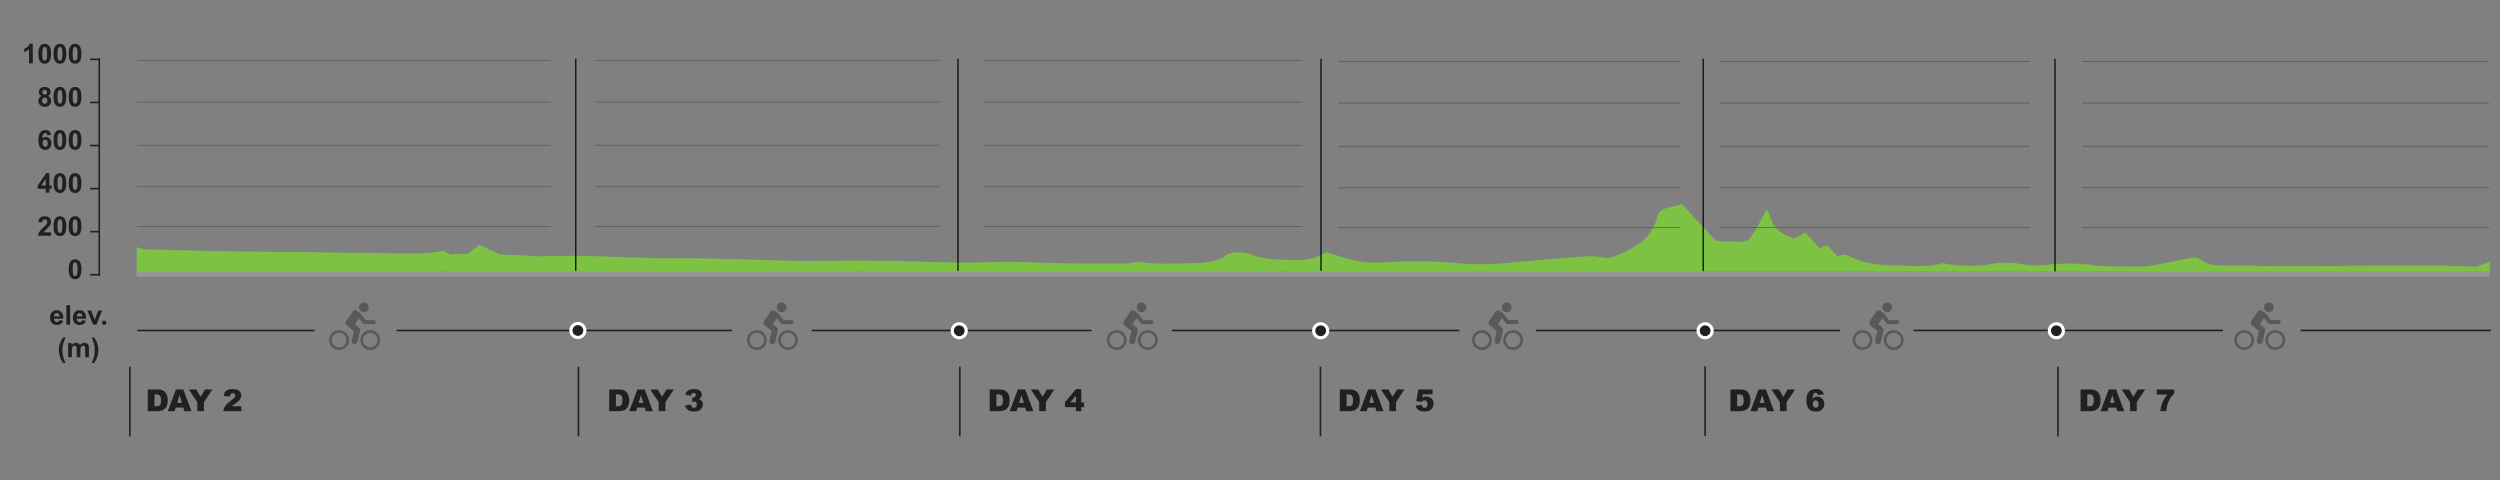 <?xml version="1.0" encoding="utf-8"?>
<!-- Generator: Adobe Illustrator 16.0.0, SVG Export Plug-In . SVG Version: 6.00 Build 0)  -->
<!DOCTYPE svg PUBLIC "-//W3C//DTD SVG 1.1//EN" "http://www.w3.org/Graphics/SVG/1.1/DTD/svg11.dtd">
<svg version="1.1" id="Layer_1" xmlns="http://www.w3.org/2000/svg" xmlns:xlink="http://www.w3.org/1999/xlink" x="0px" y="0px"
	 width="1565.921px" height="300.775px" viewBox="0 0 1565.921 300.775" enable-background="new 0 0 1565.921 300.775"
	 xml:space="preserve">
<rect x="0" y="0" width="1565.921" height="300.775" fill="#808080" stroke="none"/>
<path fill="none" stroke="#FFFFFF" stroke-width="0.75" stroke-miterlimit="10" d="M297.229,171.323"/>
<g>
	<path fill="#7DC242" d="M85.647,154.729c1.727,0.502,3.288,1.382,5.198,1.443c11.718,0.393,23.511,0.604,35.282,0.859
		c7.734,0.17,15.468,0.367,23.214,0.461c31.826,0.378,63.683,0.596,95.467,1.143c11.487,0.196,22.528,0.623,32.8-1.662
		c1.688,0.902,3.035,1.619,4.594,2.453c3.249-0.197,6.596-0.397,11.224-0.681c1.561-1.238,3.802-3.021,6.794-5.395
		c5.467,2.6,9.729,4.621,12.677,6.025c7.041,0.276,11.917,0.444,16.762,0.676c2.996,0.14,6.094,0.637,8.886,0.514
		c29.451-1.293,58.096,1.443,87.503,1.246c25.684-0.172,51.463,1.227,77.254,1.689c10.869,0.192,21.885-0.379,32.818-0.332
		c12.713,0.057,25.492,0.22,38.094,0.669c16.707,0.59,33.082,0.823,50.057,0.294c13.838-0.435,28.209,0.6,42.373,0.82
		c12.527,0.191,25.105,0.244,37.645,0.173c2.852-0.015,5.646-0.79,8.615-1.24c10.764,1.784,22.732,1.302,34.631,0.965
		c10.781-0.31,17.26-1.841,20.357-4.87c2.508-2.453,11.197-2.701,16.119-0.454c6.088,2.776,15.9,3.112,25.416,3.358
		c7.133,0.177,13.822-0.719,17.162-2.82c1.336-0.838,3.014-1.633,3.982-2.15c7.471,2.101,13.68,4.791,22.498,6.023
		c7.07,0.987,17.313,0.2,26.191-0.132c5.377,0,10.77-0.065,16.129,0.02c3.869,0.062,7.873,0.18,11.523,0.521
		c11.771,1.099,23.277,1.731,35.666,0.484c13.539-1.362,27.533-2.363,41.266-3.576c6.631-0.593,13.146-1.273,19.715-0.02
		c5.201,0.992,6.539-0.159,8.896-1.105c17.699-7.098,23.234-15.193,25.424-23.599c1.33-5.107,1.502-5.103,15.607-8.704
		c4.242,4.558,8.297,8.878,12.283,13.205c2.6,2.819,5.25,5.638,7.598,8.471c2.244,2.726,11.219,1.339,16.672,2.098
		c0.688,0.094,5.389-1.236,5.932-2.026c3.117-4.537,5.584-9.106,8.166-13.668c0.889-1.563,1.467-3.142,2.58-4.733
		c3.662,6.166,1.795,12.726,16.67,18.294c2.178-1.097,4.174-2.107,7.447-3.765c3.289,3.596,5.891,6.443,8.953,9.786
		c2.221-0.912,3.365-1.386,4.721-1.941c2.146,2.294,4.193,4.484,6.406,6.854c2.24-0.443,3.559-0.706,4.916-0.978
		c6.514,3.086,14.164,6.339,26.656,6.604c11.182,0.24,24.496,1.754,34.723-1.258c4.451,1.568,20.387,2.363,27.152,1.034
		c7.744-1.519,14.605-1.711,22.619-0.272c8.633,1.551,16.84-0.031,25.299-0.43c4.674-0.221,9.863,0.182,14.666,0.492
		c3.602,0.229,6.855,0.996,10.428,1.108c7.75,0.239,15.621,0.333,23.398,0.233c3.355-0.042,6.924-0.566,9.861-1.104
		c7.172-1.312,14.023-2.767,21.051-4.145c0.969-0.188,2.197-0.271,3.354-0.406c0.834,0.205,1.82,0.332,2.113,0.533
		c6.578,4.563,6.563,4.49,23.787,4.51c10.086,0.015,20.16,0.425,30.25,0.45c12.105,0.026,24.213-0.194,36.33-0.254
		c19.119-0.099,38.24-0.235,57.352-0.183c8.795,0.027,17.576,0.465,26.447,0.717c2.121-0.833,4.762-1.868,8.246-3.234
		c0,2.336,0,4.326,0,6.381c-491.215,0-982.564,0-1473.918,0C85.647,165.046,85.647,159.889,85.647,154.729z"/>
</g>
<line fill="none" stroke="#000000" stroke-width="0.75" stroke-miterlimit="10" x1="827.428" y1="36.754" x2="827.428" y2="171.323"/>
<line fill="none" stroke="#000000" stroke-width="0.75" stroke-miterlimit="10" x1="1066.817" y1="36.754" x2="1066.817" y2="171.323"/>
<line fill="none" stroke="#000000" stroke-width="0.75" stroke-miterlimit="10" x1="600.042" y1="36.754" x2="600.042" y2="171.323"/>
<line fill="none" stroke="#000000" stroke-width="0.75" stroke-miterlimit="10" x1="360.654" y1="36.754" x2="360.654" y2="171.323"/>
<line fill="none" stroke="#000000" stroke-width="0.75" stroke-miterlimit="10" x1="1287.204" y1="36.754" x2="1287.204" y2="171.323"/>
<g>
	<polygon fill="#7DC242" points="1335.327,169.681 1335.336,169.681 1333.997,171.342 	"/>
	<polygon fill="#7DC242" points="86.006,169.621 276.606,169.621 276.606,171.321 88.586,171.321 	"/>
	<polygon fill="#7DC242" points="280.016,169.621 535.756,169.621 535.756,171.331 280.016,171.321 	"/>
	<polygon fill="#7DC242" points="539.167,169.621 802.487,169.632 802.487,171.331 539.167,171.331 	"/>
	<polygon fill="#7DC242" points="1069.686,171.342 1068.336,171.342 805.897,171.331 805.897,169.632 1066.186,169.632 
		1068.336,170.681 	"/>
	<polygon fill="#7DC242" points="1335.327,169.681 1335.336,169.681 1333.997,171.342 	"/>
	<polygon fill="#7DC242" points="1559.227,169.621 1557.786,171.401 1335.737,171.342 1335.737,169.681 1455.077,169.651 	"/>
</g>
<g id="XMLID_14_">
	<g>
		<g>
			<g>
				<g>
					<path fill="#58595B" d="M227.908,189.436c1.682,0,3.046,1.363,3.046,3.048c0,1.681-1.365,3.047-3.046,3.047
						c-1.688,0-3.052-1.368-3.052-3.047C224.856,190.799,226.223,189.436,227.908,189.436z"/>
				</g>
				<g>
					<path fill="#58595B" d="M234.113,200.493c0.661,0,1.197,0.536,1.197,1.204v0.108c0,0.662-0.538,1.203-1.197,1.203h-5.688
						c-0.056,0-0.114-0.006-0.169-0.016c-0.035-0.005-0.063-0.012-0.1-0.021h-0.006c-0.026-0.002-0.058-0.016-0.081-0.021
						c-0.25-0.063-0.482-0.209-0.653-0.437l-2.525-3.236l-2.628,3.777l2.539,2.063c0.074,0.063,0.141,0.13,0.201,0.196l0.015,0.013
						c0.37,0.361,0.587,0.881,0.587,1.438c0,0.164-0.021,0.332-0.058,0.498l-1.59,6.735c-0.259,1.073-1.271,1.757-2.273,1.527
						c-0.848-0.198-1.403-0.992-1.403-1.889c0-0.16,0.018-0.33,0.059-0.496l1.355-5.752l-4.43-3.604
						c-0.781-0.638-0.959-1.731-0.436-2.522c0.049-0.141,0.112-0.262,0.196-0.385l4.049-5.824c0.53-0.766,1.58-0.953,2.342-0.424
						l1.786,1.242c0.063,0.043,0.122,0.094,0.181,0.141c0.164,0.08,0.312,0.203,0.435,0.353l3.2,4.113h5.097L234.113,200.493
						L234.113,200.493z"/>
				</g>
			</g>
			<g>
				<g>
					<path fill="#58595B" d="M231.92,219.241c-3.438,0-6.235-2.797-6.235-6.233s2.798-6.229,6.235-6.229
						c3.435,0,6.229,2.794,6.229,6.229C238.149,216.444,235.354,219.241,231.92,219.241z M231.92,208.446
						c-2.519,0-4.565,2.05-4.565,4.562c0,2.515,2.052,4.563,4.565,4.563s4.558-2.049,4.558-4.563
						C236.478,210.495,234.435,208.446,231.92,208.446z"/>
				</g>
				<g>
					<path fill="#58595B" d="M212.396,219.241c-3.438,0-6.231-2.797-6.231-6.233s2.794-6.229,6.231-6.229
						c3.436,0,6.232,2.794,6.232,6.229C218.628,216.444,215.829,219.241,212.396,219.241z M212.396,208.446
						c-2.516,0-4.563,2.05-4.563,4.562c0,2.515,2.05,4.563,4.563,4.563c2.518,0,4.563-2.049,4.563-4.563
						C216.958,210.495,214.911,208.446,212.396,208.446z"/>
				</g>
			</g>
		</g>
	</g>
</g>
<rect x="85.46" y="170.006" fill="#979797" width="1473.777" height="3.244"/>
<line fill="none" stroke="#231F20" stroke-miterlimit="10" x1="86.002" y1="207.008" x2="197.036" y2="207.008"/>
<line fill="none" stroke="#231F20" stroke-miterlimit="10" x1="248.369" y1="207.008" x2="458.37" y2="207.008"/>
<line fill="none" stroke="#58595B" stroke-width="0.5" stroke-miterlimit="10" x1="86.002" y1="37.909" x2="344.923" y2="37.909"/>
<line fill="none" stroke="#58595B" stroke-width="0.5" stroke-miterlimit="10" x1="86.002" y1="63.919" x2="344.923" y2="63.919"/>
<line fill="none" stroke="#58595B" stroke-width="0.5" stroke-miterlimit="10" x1="86.002" y1="90.969" x2="344.923" y2="90.969"/>
<line fill="none" stroke="#58595B" stroke-width="0.5" stroke-miterlimit="10" x1="86.002" y1="116.979" x2="344.923" y2="116.979"/>
<line fill="none" stroke="#58595B" stroke-width="0.5" stroke-miterlimit="10" x1="86.002" y1="141.949" x2="344.923" y2="141.949"/>
<line fill="none" stroke="#58595B" stroke-width="0.5" stroke-miterlimit="10" x1="372.638" y1="37.909" x2="588.209" y2="37.909"/>
<line fill="none" stroke="#58595B" stroke-width="0.5" stroke-miterlimit="10" x1="372.638" y1="63.919" x2="588.209" y2="63.919"/>
<line fill="none" stroke="#58595B" stroke-width="0.5" stroke-miterlimit="10" x1="372.638" y1="90.969" x2="588.209" y2="90.969"/>
<line fill="none" stroke="#58595B" stroke-width="0.5" stroke-miterlimit="10" x1="372.638" y1="116.979" x2="588.209" y2="116.979"/>
<line fill="none" stroke="#58595B" stroke-width="0.5" stroke-miterlimit="10" x1="372.638" y1="141.949" x2="588.209" y2="141.949"/>
<g id="XMLID_1_">
	<g>
		<g>
			<g>
				<g>
					<path fill="#58595B" d="M489.594,189.436c1.684,0,3.045,1.363,3.045,3.048c0,1.681-1.361,3.047-3.045,3.047
						s-3.051-1.368-3.051-3.047C486.543,190.799,487.911,189.436,489.594,189.436z"/>
				</g>
				<g>
					<path fill="#58595B" d="M495.799,200.493c0.662,0,1.199,0.536,1.199,1.204v0.108c0,0.662-0.539,1.203-1.199,1.203h-5.688
						c-0.057,0-0.113-0.006-0.17-0.016c-0.033-0.005-0.063-0.012-0.1-0.021h-0.006c-0.025-0.002-0.055-0.016-0.082-0.021
						c-0.25-0.063-0.48-0.209-0.652-0.437l-2.523-3.236l-2.627,3.777l2.537,2.063c0.076,0.063,0.143,0.13,0.203,0.196l0.012,0.013
						c0.371,0.361,0.59,0.881,0.59,1.438c0,0.164-0.021,0.332-0.059,0.498l-1.59,6.735c-0.262,1.073-1.271,1.757-2.273,1.527
						c-0.85-0.198-1.404-0.992-1.404-1.889c0-0.16,0.018-0.33,0.059-0.496l1.355-5.752l-4.43-3.604
						c-0.783-0.638-0.959-1.731-0.436-2.522c0.049-0.141,0.113-0.262,0.195-0.385l4.049-5.824c0.531-0.766,1.58-0.953,2.344-0.424
						l1.785,1.242c0.063,0.043,0.121,0.094,0.18,0.141c0.166,0.08,0.313,0.203,0.436,0.353l3.201,4.113h5.094V200.493
						L495.799,200.493z"/>
				</g>
			</g>
			<g>
				<g>
					<path fill="#58595B" d="M493.606,219.241c-3.438,0-6.234-2.797-6.234-6.233s2.797-6.229,6.234-6.229
						c3.436,0,6.229,2.794,6.229,6.229C499.834,216.444,497.04,219.241,493.606,219.241z M493.606,208.446
						c-2.52,0-4.564,2.05-4.564,4.562c0,2.515,2.049,4.563,4.564,4.563c2.514,0,4.559-2.049,4.559-4.563
						C498.163,210.495,496.12,208.446,493.606,208.446z"/>
				</g>
				<g>
					<path fill="#58595B" d="M474.081,219.241c-3.439,0-6.232-2.797-6.232-6.233s2.793-6.229,6.232-6.229
						c3.434,0,6.232,2.794,6.232,6.229C480.313,216.444,477.514,219.241,474.081,219.241z M474.081,208.446
						c-2.516,0-4.563,2.05-4.563,4.562c0,2.515,2.049,4.563,4.563,4.563c2.516,0,4.563-2.049,4.563-4.563
						C478.645,210.495,476.596,208.446,474.081,208.446z"/>
				</g>
			</g>
		</g>
	</g>
</g>
<line fill="none" stroke="#231F20" stroke-miterlimit="10" x1="508.37" y1="207.008" x2="683.702" y2="207.008"/>
<circle fill="#231F20" stroke="#FFFFFF" stroke-width="2" stroke-miterlimit="10" cx="361.981" cy="207.009" r="4.374"/>
<g id="XMLID_2_">
	<g>
		<g>
			<g>
				<g>
					<path fill="#58595B" d="M714.985,189.436c1.682,0,3.045,1.363,3.045,3.048c0,1.681-1.365,3.047-3.045,3.047
						c-1.688,0-3.051-1.368-3.051-3.047C711.936,190.799,713.299,189.436,714.985,189.436z"/>
				</g>
				<g>
					<path fill="#58595B" d="M721.188,200.493c0.662,0,1.201,0.536,1.201,1.204v0.108c0,0.662-0.539,1.203-1.201,1.203h-5.686
						c-0.059,0-0.115-0.006-0.172-0.016c-0.031-0.005-0.063-0.012-0.098-0.021h-0.006c-0.025-0.002-0.057-0.016-0.082-0.021
						c-0.25-0.063-0.48-0.209-0.652-0.437l-2.523-3.236l-2.629,3.777l2.541,2.063c0.072,0.063,0.139,0.13,0.201,0.196l0.012,0.013
						c0.371,0.361,0.588,0.881,0.588,1.438c0,0.164-0.02,0.332-0.059,0.498L711.036,214c-0.26,1.073-1.275,1.757-2.273,1.527
						c-0.848-0.198-1.404-0.992-1.404-1.889c0-0.16,0.018-0.33,0.059-0.496l1.354-5.752l-4.428-3.604
						c-0.783-0.638-0.959-1.731-0.436-2.522c0.051-0.141,0.113-0.262,0.197-0.385l4.047-5.824c0.531-0.766,1.582-0.953,2.344-0.424
						l1.785,1.242c0.063,0.043,0.121,0.094,0.18,0.141c0.164,0.08,0.313,0.203,0.434,0.353l3.201,4.113h5.1v0.008h-0.006V200.493z"
						/>
				</g>
			</g>
			<g>
				<g>
					<path fill="#58595B" d="M718.999,219.241c-3.439,0-6.238-2.797-6.238-6.233s2.799-6.229,6.238-6.229
						c3.434,0,6.229,2.794,6.229,6.229C725.227,216.444,722.432,219.241,718.999,219.241z M718.999,208.446
						c-2.521,0-4.566,2.05-4.566,4.562c0,2.515,2.047,4.563,4.566,4.563c2.512,0,4.555-2.049,4.555-4.563
						C723.553,210.495,721.51,208.446,718.999,208.446z"/>
				</g>
				<g>
					<path fill="#58595B" d="M699.473,219.241c-3.438,0-6.23-2.797-6.23-6.233s2.793-6.229,6.23-6.229
						c3.436,0,6.23,2.794,6.23,6.229C705.704,216.444,702.907,219.241,699.473,219.241z M699.473,208.446
						c-2.516,0-4.563,2.05-4.563,4.562c0,2.515,2.049,4.563,4.563,4.563c2.516,0,4.563-2.049,4.563-4.563
						C704.034,210.495,701.985,208.446,699.473,208.446z"/>
				</g>
			</g>
		</g>
	</g>
</g>
<line fill="none" stroke="#231F20" stroke-miterlimit="10" x1="734.036" y1="207.008" x2="914.036" y2="207.008"/>
<line fill="none" stroke="#58595B" stroke-width="0.5" stroke-miterlimit="10" x1="616.002" y1="37.909" x2="815.854" y2="37.909"/>
<line fill="none" stroke="#58595B" stroke-width="0.5" stroke-miterlimit="10" x1="616.002" y1="63.919" x2="815.854" y2="63.919"/>
<line fill="none" stroke="#58595B" stroke-width="0.5" stroke-miterlimit="10" x1="616.002" y1="90.969" x2="815.854" y2="90.969"/>
<line fill="none" stroke="#58595B" stroke-width="0.5" stroke-miterlimit="10" x1="616.002" y1="116.979" x2="815.854" y2="116.979"/>
<line fill="none" stroke="#58595B" stroke-width="0.5" stroke-miterlimit="10" x1="616.002" y1="141.949" x2="815.854" y2="141.949"/>
<line fill="none" stroke="#58595B" stroke-width="0.5" stroke-miterlimit="10" x1="838.114" y1="38.575" x2="1052.604" y2="38.575"/>
<line fill="none" stroke="#58595B" stroke-width="0.5" stroke-miterlimit="10" x1="838.114" y1="64.586" x2="1052.604" y2="64.586"/>
<line fill="none" stroke="#58595B" stroke-width="0.5" stroke-miterlimit="10" x1="838.114" y1="91.636" x2="1052.604" y2="91.636"/>
<line fill="none" stroke="#58595B" stroke-width="0.5" stroke-miterlimit="10" x1="838.114" y1="117.646" x2="1052.604" y2="117.646"/>
<line fill="none" stroke="#58595B" stroke-width="0.5" stroke-miterlimit="10" x1="838.114" y1="142.616" x2="1052.604" y2="142.616"/>
<g id="XMLID_4_">
	<g>
		<g>
			<g>
				<g>
					<path fill="#58595B" d="M943.754,189.436c1.68,0,3.045,1.363,3.045,3.048c0,1.681-1.365,3.047-3.045,3.047
						c-1.686,0-3.051-1.368-3.051-3.047C940.704,190.799,942.069,189.436,943.754,189.436z"/>
				</g>
				<g>
					<path fill="#58595B" d="M949.959,200.493c0.66,0,1.197,0.536,1.197,1.204v0.108c0,0.662-0.537,1.203-1.197,1.203h-5.689
						c-0.055,0-0.111-0.006-0.168-0.016c-0.033-0.005-0.064-0.012-0.1-0.021h-0.004c-0.029-0.002-0.057-0.016-0.084-0.021
						c-0.25-0.063-0.48-0.209-0.652-0.437l-2.523-3.236l-2.629,3.777l2.541,2.063c0.072,0.063,0.141,0.13,0.199,0.196l0.014,0.013
						c0.371,0.361,0.588,0.881,0.588,1.438c0,0.164-0.021,0.332-0.059,0.498l-1.59,6.735c-0.258,1.073-1.27,1.757-2.271,1.527
						c-0.848-0.198-1.404-0.992-1.404-1.889c0-0.16,0.018-0.33,0.059-0.496l1.355-5.752l-4.43-3.604
						c-0.783-0.638-0.957-1.731-0.436-2.522c0.049-0.141,0.113-0.262,0.195-0.385l4.051-5.824c0.529-0.766,1.578-0.953,2.342-0.424
						l1.783,1.242c0.064,0.043,0.125,0.094,0.182,0.141c0.164,0.08,0.314,0.203,0.436,0.353l3.201,4.113h5.096L949.959,200.493
						L949.959,200.493z"/>
				</g>
			</g>
			<g>
				<g>
					<path fill="#58595B" d="M947.766,219.241c-3.438,0-6.234-2.797-6.234-6.233s2.797-6.229,6.234-6.229s6.23,2.794,6.23,6.229
						C953.995,216.444,951.202,219.241,947.766,219.241z M947.766,208.446c-2.52,0-4.563,2.05-4.563,4.562
						c0,2.515,2.047,4.563,4.563,4.563c2.518,0,4.559-2.049,4.559-4.563C952.323,210.495,950.282,208.446,947.766,208.446z"/>
				</g>
				<g>
					<path fill="#58595B" d="M928.241,219.241c-3.439,0-6.232-2.797-6.232-6.233s2.795-6.229,6.232-6.229
						c3.436,0,6.23,2.794,6.23,6.229C934.473,216.444,931.676,219.241,928.241,219.241z M928.241,208.446
						c-2.516,0-4.564,2.05-4.564,4.562c0,2.515,2.051,4.563,4.564,4.563c2.516,0,4.561-2.049,4.561-4.563
						C932.803,210.495,930.756,208.446,928.241,208.446z"/>
				</g>
			</g>
		</g>
	</g>
</g>
<line fill="none" stroke="#231F20" stroke-miterlimit="10" x1="962.086" y1="207.008" x2="1152.452" y2="207.008"/>
<circle fill="#231F20" stroke="#FFFFFF" stroke-width="2" stroke-miterlimit="10" cx="1068.036" cy="207.177" r="4.374"/>
<g id="XMLID_3_">
	<g>
		<g>
			<g>
				<g>
					<path fill="#58595B" d="M1182.145,189.436c1.684,0,3.047,1.363,3.047,3.048c0,1.681-1.363,3.047-3.047,3.047
						c-1.686,0-3.051-1.368-3.051-3.047C1179.094,190.799,1180.461,189.436,1182.145,189.436z"/>
				</g>
				<g>
					<path fill="#58595B" d="M1188.35,200.493c0.662,0,1.199,0.536,1.199,1.204v0.108c0,0.662-0.539,1.203-1.199,1.203h-5.688
						c-0.057,0-0.115-0.006-0.17-0.016c-0.033-0.005-0.063-0.012-0.1-0.021h-0.006c-0.025-0.002-0.057-0.016-0.082-0.021
						c-0.25-0.063-0.479-0.209-0.652-0.437l-2.523-3.236l-2.627,3.777l2.539,2.063c0.072,0.063,0.141,0.13,0.201,0.196l0.012,0.013
						c0.371,0.361,0.588,0.881,0.588,1.438c0,0.164-0.02,0.332-0.057,0.498l-1.59,6.735c-0.26,1.073-1.273,1.757-2.273,1.527
						c-0.85-0.198-1.404-0.992-1.404-1.889c0-0.16,0.018-0.33,0.059-0.496l1.354-5.752l-4.428-3.604
						c-0.781-0.638-0.959-1.731-0.434-2.522c0.047-0.141,0.111-0.262,0.195-0.385l4.047-5.824c0.531-0.766,1.58-0.953,2.344-0.424
						l1.785,1.242c0.063,0.043,0.121,0.094,0.182,0.141c0.164,0.08,0.311,0.203,0.434,0.353l3.199,4.113h5.098L1188.35,200.493
						L1188.35,200.493z"/>
				</g>
			</g>
			<g>
				<g>
					<path fill="#58595B" d="M1186.157,219.241c-3.438,0-6.236-2.797-6.236-6.233s2.799-6.229,6.236-6.229
						c3.436,0,6.229,2.794,6.229,6.229C1192.387,216.444,1189.592,219.241,1186.157,219.241z M1186.157,208.446
						c-2.521,0-4.564,2.05-4.564,4.562c0,2.515,2.049,4.563,4.564,4.563c2.514,0,4.557-2.049,4.557-4.563
						C1190.713,210.495,1188.67,208.446,1186.157,208.446z"/>
				</g>
				<g>
					<path fill="#58595B" d="M1166.633,219.241c-3.439,0-6.234-2.797-6.234-6.233s2.797-6.229,6.234-6.229
						c3.432,0,6.229,2.794,6.229,6.229C1172.866,216.444,1170.065,219.241,1166.633,219.241z M1166.633,208.446
						c-2.518,0-4.563,2.05-4.563,4.562c0,2.515,2.049,4.563,4.563,4.563s4.563-2.049,4.563-4.563
						C1171.194,210.495,1169.147,208.446,1166.633,208.446z"/>
				</g>
			</g>
		</g>
	</g>
</g>
<line fill="none" stroke="#58595B" stroke-width="0.5" stroke-miterlimit="10" x1="1077.411" y1="38.546" x2="1271.592" y2="38.546"/>
<line fill="none" stroke="#58595B" stroke-width="0.5" stroke-miterlimit="10" x1="1077.411" y1="64.555" x2="1271.592" y2="64.555"/>
<line fill="none" stroke="#58595B" stroke-width="0.5" stroke-miterlimit="10" x1="1077.411" y1="91.606" x2="1271.592" y2="91.606"/>
<line fill="none" stroke="#58595B" stroke-width="0.5" stroke-miterlimit="10" x1="1077.411" y1="117.616" x2="1271.592" y2="117.616"/>
<line fill="none" stroke="#58595B" stroke-width="0.5" stroke-miterlimit="10" x1="1077.411" y1="142.585" x2="1271.592" y2="142.585"/>
<line fill="none" stroke="#58595B" stroke-width="0.5" stroke-miterlimit="10" x1="1304.036" y1="38.546" x2="1559.227" y2="38.546"/>
<line fill="none" stroke="#58595B" stroke-width="0.5" stroke-miterlimit="10" x1="1304.036" y1="64.555" x2="1559.227" y2="64.555"/>
<line fill="none" stroke="#58595B" stroke-width="0.5" stroke-miterlimit="10" x1="1304.036" y1="91.606" x2="1559.227" y2="91.606"/>
<line fill="none" stroke="#58595B" stroke-width="0.5" stroke-miterlimit="10" x1="1304.036" y1="117.616" x2="1559.227" y2="117.616"/>
<line fill="none" stroke="#58595B" stroke-width="0.5" stroke-miterlimit="10" x1="1304.036" y1="142.585" x2="1559.227" y2="142.585"/>
<g id="XMLID_5_">
	<g>
		<g>
			<g>
				<g>
					<path fill="#58595B" d="M1421.186,189.406c1.684,0,3.045,1.362,3.045,3.048c0,1.683-1.363,3.048-3.045,3.048
						c-1.686,0-3.051-1.367-3.051-3.048C1418.137,190.766,1419.5,189.406,1421.186,189.406z"/>
				</g>
				<g>
					<path fill="#58595B" d="M1427.391,200.465c0.662,0,1.199,0.535,1.199,1.202v0.11c0,0.662-0.539,1.201-1.199,1.201h-5.688
						c-0.057,0-0.113-0.007-0.17-0.015c-0.035-0.006-0.063-0.014-0.1-0.019h-0.006c-0.025-0.002-0.057-0.018-0.082-0.022
						c-0.25-0.063-0.48-0.209-0.652-0.434l-2.525-3.238l-2.627,3.775l2.539,2.063c0.076,0.063,0.143,0.133,0.203,0.196l0.012,0.015
						c0.371,0.357,0.588,0.881,0.588,1.438c0,0.163-0.021,0.332-0.057,0.496l-1.59,6.741c-0.262,1.07-1.271,1.757-2.275,1.524
						c-0.848-0.198-1.402-0.991-1.402-1.888c0-0.163,0.018-0.332,0.059-0.498l1.355-5.751l-4.43-3.604
						c-0.783-0.637-0.959-1.729-0.438-2.521c0.049-0.139,0.113-0.26,0.197-0.383l4.049-5.825c0.529-0.765,1.578-0.955,2.344-0.427
						l1.783,1.244c0.064,0.045,0.123,0.094,0.184,0.142c0.164,0.079,0.311,0.202,0.434,0.354l3.199,4.112h5.096V200.465
						L1427.391,200.465z"/>
				</g>
			</g>
			<g>
				<g>
					<path fill="#58595B" d="M1425.198,219.211c-3.439,0-6.234-2.794-6.234-6.234c0-3.434,2.797-6.229,6.234-6.229
						c3.436,0,6.229,2.794,6.229,6.229C1431.428,216.417,1428.633,219.211,1425.198,219.211z M1425.198,208.417
						c-2.52,0-4.564,2.05-4.564,4.56c0,2.518,2.049,4.563,4.564,4.563c2.514,0,4.559-2.046,4.559-4.563
						C1429.756,210.467,1427.711,208.417,1425.198,208.417z"/>
				</g>
				<g>
					<path fill="#58595B" d="M1405.674,219.211c-3.439,0-6.234-2.794-6.234-6.234c0-3.434,2.795-6.229,6.234-6.229
						c3.434,0,6.229,2.794,6.229,6.229C1411.903,216.417,1409.106,219.211,1405.674,219.211z M1405.674,208.417
						c-2.518,0-4.563,2.05-4.563,4.56c0,2.518,2.049,4.563,4.563,4.563c2.516,0,4.563-2.046,4.563-4.563
						C1410.237,210.467,1408.188,208.417,1405.674,208.417z"/>
				</g>
			</g>
		</g>
	</g>
</g>
<line fill="none" stroke="#231F20" stroke-miterlimit="10" x1="1198.536" y1="206.978" x2="1392.37" y2="206.978"/>
<line fill="none" stroke="#231F20" stroke-miterlimit="10" x1="1441.036" y1="206.978" x2="1560.237" y2="206.978"/>
<line fill="none" stroke="#231F20" stroke-miterlimit="10" x1="81.327" y1="229.694" x2="81.327" y2="273.319"/>
<line fill="none" stroke="#231F20" stroke-miterlimit="10" x1="362.327" y1="229.694" x2="362.327" y2="273.319"/>
<line fill="none" stroke="#231F20" stroke-miterlimit="10" x1="601.209" y1="229.694" x2="601.209" y2="273.319"/>
<line fill="none" stroke="#231F20" stroke-miterlimit="10" x1="827.079" y1="229.694" x2="827.079" y2="273.319"/>
<line fill="none" stroke="#231F20" stroke-miterlimit="10" x1="1068.036" y1="229.461" x2="1068.036" y2="273.087"/>
<circle fill="#231F20" stroke="#FFFFFF" stroke-width="2" stroke-miterlimit="10" cx="600.836" cy="207.177" r="4.374"/>
<circle fill="#231F20" stroke="#FFFFFF" stroke-width="2" stroke-miterlimit="10" cx="827.227" cy="207.177" r="4.374"/>
<line fill="none" stroke="#231F20" stroke-miterlimit="10" x1="62.458" y1="91.156" x2="56.444" y2="91.156"/>
<line fill="none" stroke="#231F20" stroke-miterlimit="10" x1="62.458" y1="64.174" x2="56.444" y2="64.174"/>
<line fill="none" stroke="#231F20" stroke-miterlimit="10" x1="62.458" y1="37.196" x2="56.444" y2="37.196"/>
<line fill="none" stroke="#231F20" stroke-miterlimit="10" x1="62.458" y1="172.098" x2="56.444" y2="172.098"/>
<line fill="none" stroke="#231F20" stroke-miterlimit="10" x1="62.458" y1="145.118" x2="56.444" y2="145.118"/>
<line fill="none" stroke="#231F20" stroke-miterlimit="10" x1="62.458" y1="118.137" x2="56.444" y2="118.137"/>
<line fill="none" stroke="#231F20" stroke-miterlimit="10" x1="62.164" y1="36.412" x2="62.164" y2="172.872"/>
<g>
	<path fill="#231F20" d="M20.533,39.686h-2.352v-8.799c-0.855,0.797-1.866,1.387-3.03,1.77v-2.118
		c0.612-0.199,1.277-0.579,1.998-1.135c0.717-0.557,1.209-1.206,1.479-1.948h1.905V39.686L20.533,39.686z"/>
	<path fill="#231F20" d="M28.009,27.456c1.188,0,2.113,0.42,2.782,1.263c0.797,0.998,1.194,2.65,1.194,4.961
		c0,2.304-0.4,3.961-1.203,4.968c-0.663,0.831-1.588,1.246-2.773,1.246c-1.19,0-2.151-0.456-2.881-1.367
		c-0.73-0.91-1.097-2.535-1.097-4.872c0-2.294,0.399-3.945,1.204-4.952C25.897,27.871,26.822,27.456,28.009,27.456z M28.009,29.391
		c-0.283,0-0.537,0.091-0.758,0.271c-0.227,0.182-0.396,0.503-0.52,0.969c-0.164,0.603-0.243,1.619-0.243,3.05
		c0,1.429,0.07,2.411,0.218,2.944c0.145,0.535,0.326,0.892,0.549,1.068c0.219,0.177,0.471,0.265,0.754,0.265s0.538-0.09,0.762-0.271
		c0.223-0.179,0.396-0.502,0.519-0.967c0.161-0.599,0.243-1.612,0.243-3.041c0-1.431-0.074-2.411-0.218-2.946
		c-0.146-0.534-0.327-0.891-0.55-1.072C28.546,29.482,28.292,29.391,28.009,29.391z"/>
	<path fill="#231F20" d="M37.524,27.456c1.187,0,2.111,0.42,2.781,1.263c0.796,0.998,1.193,2.65,1.193,4.961
		c0,2.304-0.401,3.961-1.204,4.968c-0.663,0.831-1.586,1.246-2.771,1.246c-1.192,0-2.153-0.456-2.884-1.367
		c-0.729-0.91-1.095-2.535-1.095-4.872c0-2.294,0.4-3.945,1.202-4.952C35.412,27.871,36.339,27.456,37.524,27.456z M37.524,29.391
		c-0.284,0-0.539,0.091-0.762,0.271c-0.224,0.182-0.396,0.503-0.519,0.969c-0.161,0.603-0.242,1.619-0.242,3.05
		c0,1.429,0.072,2.411,0.217,2.944c0.146,0.535,0.327,0.892,0.549,1.068c0.221,0.177,0.473,0.265,0.757,0.265
		c0.279,0,0.534-0.09,0.76-0.271c0.224-0.179,0.396-0.502,0.518-0.967c0.162-0.599,0.242-1.612,0.242-3.041
		c0-1.431-0.072-2.411-0.216-2.946c-0.146-0.534-0.327-0.891-0.549-1.072C38.06,29.482,37.806,29.391,37.524,29.391z"/>
	<path fill="#231F20" d="M47.039,27.456c1.188,0,2.112,0.42,2.782,1.263c0.797,0.998,1.192,2.65,1.192,4.961
		c0,2.304-0.398,3.961-1.2,4.968c-0.664,0.831-1.589,1.246-2.774,1.246c-1.191,0-2.152-0.456-2.882-1.367
		c-0.73-0.91-1.094-2.535-1.094-4.872c0-2.294,0.397-3.945,1.202-4.952C44.928,27.871,45.854,27.456,47.039,27.456z M47.039,29.391
		c-0.283,0-0.537,0.091-0.76,0.271c-0.224,0.182-0.396,0.503-0.521,0.969c-0.16,0.603-0.243,1.619-0.243,3.05
		c0,1.429,0.075,2.411,0.218,2.944c0.146,0.535,0.329,0.892,0.55,1.068c0.22,0.177,0.473,0.265,0.756,0.265
		c0.284,0,0.538-0.09,0.759-0.271c0.228-0.179,0.396-0.502,0.519-0.967c0.163-0.599,0.243-1.612,0.243-3.041
		c0-1.431-0.069-2.411-0.217-2.946c-0.145-0.534-0.328-0.891-0.549-1.072C47.575,29.482,47.323,29.391,47.039,29.391z"/>
	<path fill="#231F20" d="M26.053,60.111c-0.604-0.255-1.048-0.604-1.323-1.051c-0.272-0.446-0.411-0.936-0.411-1.466
		c0-0.909,0.316-1.659,0.954-2.252c0.641-0.594,1.546-0.89,2.721-0.89c1.165,0,2.066,0.296,2.712,0.89
		c0.644,0.593,0.965,1.343,0.965,2.252c0,0.564-0.148,1.066-0.443,1.508c-0.295,0.439-0.709,0.777-1.243,1.009
		c0.68,0.271,1.194,0.668,1.551,1.188c0.354,0.521,0.528,1.121,0.528,1.802c0,1.125-0.359,2.039-1.081,2.742
		c-0.721,0.704-1.682,1.056-2.878,1.056c-1.112,0-2.041-0.291-2.78-0.873c-0.877-0.687-1.313-1.629-1.313-2.825
		c0-0.659,0.164-1.265,0.494-1.815C24.829,60.836,25.347,60.41,26.053,60.111z M26.321,62.978c0,0.643,0.166,1.144,0.496,1.504
		c0.334,0.36,0.745,0.541,1.241,0.541c0.482,0,0.886-0.174,1.201-0.521c0.317-0.345,0.479-0.845,0.479-1.499
		c0-0.569-0.162-1.028-0.484-1.375c-0.324-0.346-0.731-0.519-1.229-0.519c-0.571,0-1.003,0.197-1.281,0.59
		C26.462,62.093,26.321,62.518,26.321,62.978z M26.539,57.76c0,0.465,0.131,0.828,0.396,1.088c0.268,0.26,0.616,0.39,1.058,0.39
		c0.444,0,0.804-0.131,1.069-0.395c0.269-0.264,0.4-0.627,0.4-1.093c0-0.438-0.133-0.787-0.396-1.051
		c-0.266-0.263-0.613-0.395-1.051-0.395c-0.447,0-0.809,0.134-1.074,0.398C26.672,56.971,26.539,57.322,26.539,57.76z"/>
	<path fill="#231F20" d="M37.524,54.453c1.187,0,2.111,0.421,2.781,1.264c0.796,0.997,1.193,2.65,1.193,4.96
		c0,2.304-0.401,3.961-1.204,4.969c-0.663,0.832-1.586,1.246-2.771,1.246c-1.192,0-2.153-0.456-2.884-1.367
		c-0.729-0.911-1.095-2.535-1.095-4.873c0-2.293,0.4-3.944,1.202-4.951C35.412,54.869,36.339,54.453,37.524,54.453z M37.524,56.389
		c-0.284,0-0.539,0.09-0.762,0.27c-0.224,0.182-0.396,0.503-0.519,0.968c-0.161,0.604-0.242,1.62-0.242,3.05
		c0,1.429,0.072,2.412,0.217,2.944c0.146,0.535,0.327,0.892,0.549,1.068c0.221,0.178,0.473,0.266,0.757,0.266
		c0.279,0,0.534-0.09,0.76-0.27c0.224-0.18,0.396-0.502,0.518-0.968c0.162-0.599,0.242-1.612,0.242-3.041
		c0-1.43-0.072-2.41-0.216-2.945c-0.146-0.535-0.327-0.892-0.549-1.073C38.06,56.479,37.806,56.389,37.524,56.389z"/>
	<path fill="#231F20" d="M47.039,54.453c1.188,0,2.112,0.421,2.782,1.264c0.797,0.997,1.192,2.65,1.192,4.96
		c0,2.304-0.398,3.961-1.2,4.969c-0.664,0.832-1.589,1.246-2.774,1.246c-1.191,0-2.152-0.456-2.882-1.367
		c-0.73-0.911-1.094-2.535-1.094-4.873c0-2.293,0.397-3.944,1.202-4.951C44.928,54.869,45.854,54.453,47.039,54.453z M47.039,56.389
		c-0.283,0-0.537,0.09-0.76,0.27c-0.224,0.182-0.396,0.503-0.521,0.968c-0.16,0.604-0.243,1.62-0.243,3.05
		c0,1.429,0.075,2.412,0.218,2.944c0.146,0.535,0.329,0.892,0.55,1.068c0.22,0.178,0.473,0.266,0.756,0.266
		c0.284,0,0.538-0.09,0.759-0.27c0.228-0.18,0.396-0.502,0.519-0.968c0.163-0.599,0.243-1.612,0.243-3.041
		c0-1.43-0.069-2.41-0.217-2.945c-0.145-0.535-0.328-0.892-0.549-1.073C47.575,56.479,47.323,56.389,47.039,56.389z"/>
	<path fill="#231F20" d="M31.993,84.483l-2.273,0.25c-0.055-0.466-0.199-0.809-0.433-1.03c-0.234-0.222-0.537-0.333-0.911-0.333
		c-0.495,0-0.913,0.222-1.257,0.665c-0.343,0.443-0.561,1.366-0.647,2.768c0.586-0.688,1.313-1.031,2.183-1.031
		c0.979,0,1.817,0.372,2.519,1.114c0.7,0.741,1.048,1.699,1.048,2.875c0,1.246-0.367,2.247-1.103,3
		c-0.735,0.752-1.68,1.13-2.831,1.13c-1.236,0-2.253-0.479-3.051-1.435s-1.194-2.521-1.194-4.698c0-2.231,0.416-3.842,1.246-4.827
		c0.829-0.986,1.905-1.479,3.23-1.479c0.932,0,1.7,0.259,2.312,0.777C31.438,82.746,31.826,83.497,31.993,84.483z M26.672,89.576
		c0,0.76,0.176,1.346,0.527,1.757c0.351,0.414,0.751,0.62,1.202,0.62c0.435,0,0.798-0.17,1.087-0.507
		c0.288-0.338,0.433-0.892,0.433-1.662c0-0.792-0.156-1.372-0.467-1.74c-0.313-0.368-0.701-0.553-1.169-0.553
		c-0.452,0-0.832,0.176-1.146,0.528C26.828,88.37,26.672,88.89,26.672,89.576z"/>
	<path fill="#231F20" d="M37.524,81.45c1.187,0,2.111,0.421,2.781,1.264c0.796,0.996,1.193,2.649,1.193,4.96
		c0,2.304-0.401,3.961-1.204,4.968c-0.663,0.831-1.586,1.248-2.771,1.248c-1.192,0-2.153-0.456-2.884-1.368
		c-0.729-0.91-1.095-2.535-1.095-4.873c0-2.293,0.4-3.943,1.202-4.952C35.412,81.866,36.339,81.45,37.524,81.45z M37.524,83.387
		c-0.284,0-0.539,0.09-0.762,0.27c-0.224,0.181-0.396,0.502-0.519,0.967c-0.161,0.604-0.242,1.621-0.242,3.051
		c0,1.429,0.072,2.41,0.217,2.945c0.146,0.534,0.327,0.891,0.549,1.068c0.221,0.176,0.473,0.266,0.757,0.266
		c0.279,0,0.534-0.091,0.76-0.27c0.224-0.182,0.396-0.503,0.518-0.969c0.162-0.6,0.242-1.612,0.242-3.041
		c0-1.43-0.072-2.411-0.216-2.946c-0.146-0.535-0.327-0.893-0.549-1.071C38.06,83.476,37.806,83.387,37.524,83.387z"/>
	<path fill="#231F20" d="M47.039,81.45c1.188,0,2.112,0.421,2.782,1.264c0.797,0.996,1.192,2.649,1.192,4.96
		c0,2.304-0.398,3.961-1.2,4.968c-0.664,0.831-1.589,1.248-2.774,1.248c-1.191,0-2.152-0.456-2.882-1.368
		c-0.73-0.91-1.094-2.535-1.094-4.873c0-2.293,0.397-3.943,1.202-4.952C44.928,81.866,45.854,81.45,47.039,81.45z M47.039,83.387
		c-0.283,0-0.537,0.09-0.76,0.27c-0.224,0.181-0.396,0.502-0.521,0.967c-0.16,0.604-0.243,1.621-0.243,3.051
		c0,1.429,0.075,2.41,0.218,2.945c0.146,0.534,0.329,0.891,0.55,1.068c0.22,0.176,0.473,0.266,0.756,0.266
		c0.284,0,0.538-0.091,0.759-0.27c0.228-0.182,0.396-0.503,0.519-0.969c0.163-0.6,0.243-1.612,0.243-3.041
		c0-1.43-0.069-2.411-0.217-2.946c-0.145-0.535-0.328-0.893-0.549-1.071C47.575,83.476,47.323,83.387,47.039,83.387z"/>
	<path fill="#231F20" d="M28.644,120.678v-2.452h-5.012v-2.043l5.313-7.736h1.97v7.728h1.521v2.052h-1.521v2.452H28.644z
		 M28.644,116.175v-4.163l-2.813,4.163H28.644z"/>
	<path fill="#231F20" d="M37.524,108.447c1.187,0,2.111,0.421,2.781,1.263c0.796,0.997,1.193,2.65,1.193,4.959
		c0,2.306-0.401,3.962-1.204,4.97c-0.663,0.831-1.586,1.248-2.771,1.248c-1.192,0-2.153-0.457-2.884-1.368
		c-0.729-0.911-1.095-2.535-1.095-4.874c0-2.292,0.4-3.942,1.202-4.951C35.412,108.863,36.339,108.447,37.524,108.447z
		 M37.524,110.383c-0.284,0-0.539,0.09-0.762,0.271c-0.224,0.18-0.396,0.502-0.519,0.967c-0.161,0.604-0.242,1.621-0.242,3.049
		c0,1.43,0.072,2.412,0.217,2.946c0.146,0.534,0.327,0.891,0.549,1.067c0.221,0.177,0.473,0.266,0.757,0.266
		c0.279,0,0.534-0.09,0.76-0.27c0.224-0.182,0.396-0.503,0.518-0.969c0.162-0.599,0.242-1.611,0.242-3.042
		c0-1.429-0.072-2.41-0.216-2.944c-0.146-0.535-0.327-0.893-0.549-1.072C38.06,110.472,37.806,110.383,37.524,110.383z"/>
	<path fill="#231F20" d="M47.039,108.447c1.188,0,2.112,0.421,2.782,1.263c0.797,0.997,1.192,2.65,1.192,4.959
		c0,2.306-0.398,3.962-1.2,4.97c-0.664,0.831-1.589,1.248-2.774,1.248c-1.191,0-2.152-0.457-2.882-1.368
		c-0.73-0.911-1.094-2.535-1.094-4.874c0-2.292,0.397-3.942,1.202-4.951C44.928,108.863,45.854,108.447,47.039,108.447z
		 M47.039,110.383c-0.283,0-0.537,0.09-0.76,0.271c-0.224,0.18-0.396,0.502-0.521,0.967c-0.16,0.604-0.243,1.621-0.243,3.049
		c0,1.43,0.075,2.412,0.218,2.946c0.146,0.534,0.329,0.891,0.55,1.067c0.22,0.177,0.473,0.266,0.756,0.266
		c0.284,0,0.538-0.09,0.759-0.27c0.228-0.182,0.396-0.503,0.519-0.969c0.163-0.599,0.243-1.611,0.243-3.042
		c0-1.429-0.069-2.41-0.217-2.944c-0.145-0.535-0.328-0.893-0.549-1.072C47.575,110.472,47.323,110.383,47.039,110.383z"/>
	<path fill="#231F20" d="M31.969,145.506v2.169H23.74c0.089-0.82,0.354-1.598,0.8-2.332c0.447-0.734,1.327-1.707,2.641-2.921
		c1.061-0.98,1.708-1.646,1.948-1.994c0.322-0.482,0.483-0.958,0.483-1.43c0-0.521-0.144-0.921-0.425-1.199
		c-0.278-0.279-0.668-0.42-1.163-0.42c-0.49,0-0.88,0.146-1.169,0.44c-0.29,0.294-0.456,0.781-0.502,1.462l-2.339-0.231
		c0.139-1.286,0.574-2.208,1.313-2.768c0.733-0.561,1.651-0.839,2.757-0.839c1.209,0,2.158,0.323,2.848,0.971
		c0.691,0.648,1.037,1.455,1.037,2.418c0,0.55-0.099,1.07-0.297,1.566c-0.197,0.496-0.511,1.016-0.938,1.558
		c-0.284,0.361-0.798,0.878-1.539,1.555c-0.739,0.675-1.209,1.124-1.406,1.346c-0.198,0.222-0.358,0.438-0.479,0.646h4.66
		L31.969,145.506L31.969,145.506z"/>
	<path fill="#231F20" d="M37.524,135.445c1.187,0,2.111,0.42,2.781,1.263c0.796,0.997,1.193,2.65,1.193,4.96
		c0,2.306-0.401,3.962-1.204,4.97c-0.663,0.831-1.586,1.247-2.771,1.247c-1.192,0-2.153-0.455-2.884-1.368
		c-0.729-0.91-1.095-2.535-1.095-4.873c0-2.293,0.4-3.942,1.202-4.951C35.412,135.86,36.339,135.445,37.524,135.445z
		 M37.524,137.381c-0.284,0-0.539,0.09-0.762,0.271c-0.224,0.18-0.396,0.502-0.519,0.967c-0.161,0.604-0.242,1.621-0.242,3.049
		c0,1.43,0.072,2.411,0.217,2.946c0.146,0.534,0.327,0.89,0.549,1.067c0.221,0.177,0.473,0.265,0.757,0.265
		c0.279,0,0.534-0.089,0.76-0.269c0.224-0.182,0.396-0.503,0.518-0.97c0.162-0.599,0.242-1.611,0.242-3.041
		c0-1.429-0.072-2.41-0.216-2.944c-0.146-0.535-0.327-0.893-0.549-1.072C38.06,137.47,37.806,137.381,37.524,137.381z"/>
	<path fill="#231F20" d="M47.039,135.445c1.188,0,2.112,0.42,2.782,1.263c0.797,0.997,1.192,2.65,1.192,4.96
		c0,2.306-0.398,3.962-1.2,4.97c-0.664,0.831-1.589,1.247-2.774,1.247c-1.191,0-2.152-0.455-2.882-1.368
		c-0.73-0.91-1.094-2.535-1.094-4.873c0-2.293,0.397-3.942,1.202-4.951C44.928,135.86,45.854,135.445,47.039,135.445z
		 M47.039,137.381c-0.283,0-0.537,0.09-0.76,0.271c-0.224,0.18-0.396,0.502-0.521,0.967c-0.16,0.604-0.243,1.621-0.243,3.049
		c0,1.43,0.075,2.411,0.218,2.946c0.146,0.534,0.329,0.89,0.55,1.067c0.22,0.177,0.473,0.265,0.756,0.265
		c0.284,0,0.538-0.089,0.759-0.269c0.228-0.182,0.396-0.503,0.519-0.97c0.163-0.599,0.243-1.611,0.243-3.041
		c0-1.429-0.069-2.41-0.217-2.944c-0.145-0.535-0.328-0.893-0.549-1.072C47.575,137.47,47.323,137.381,47.039,137.381z"/>
	<path fill="#231F20" d="M47.039,162.442c1.188,0,2.112,0.42,2.782,1.264c0.797,0.996,1.192,2.648,1.192,4.959
		c0,2.306-0.398,3.961-1.2,4.97c-0.664,0.83-1.589,1.246-2.774,1.246c-1.191,0-2.152-0.455-2.882-1.367
		c-0.73-0.91-1.094-2.534-1.094-4.873c0-2.293,0.397-3.941,1.202-4.95C44.928,162.857,45.854,162.442,47.039,162.442z
		 M47.039,164.38c-0.283,0-0.537,0.087-0.76,0.271c-0.224,0.179-0.396,0.503-0.521,0.967c-0.16,0.605-0.243,1.621-0.243,3.05
		c0,1.43,0.075,2.41,0.218,2.946c0.146,0.534,0.329,0.889,0.55,1.066c0.22,0.177,0.473,0.267,0.756,0.267
		c0.284,0,0.538-0.091,0.759-0.271c0.228-0.184,0.396-0.504,0.519-0.97c0.163-0.598,0.243-1.61,0.243-3.041
		c0-1.429-0.069-2.412-0.217-2.942c-0.145-0.537-0.328-0.896-0.549-1.072C47.575,164.467,47.323,164.38,47.039,164.38z"/>
</g>
<g>
	<path fill="#231F20" d="M37.199,200.527l2.34,0.392c-0.3,0.854-0.775,1.502-1.426,1.947c-0.647,0.446-1.46,0.67-2.437,0.67
		c-1.542,0-2.685-0.501-3.426-1.504c-0.583-0.804-0.877-1.815-0.877-3.04c0-1.464,0.385-2.607,1.155-3.437
		c0.767-0.828,1.737-1.242,2.915-1.242c1.317,0,2.357,0.433,3.122,1.301c0.764,0.865,1.129,2.193,1.096,3.982h-5.881
		c0.017,0.691,0.206,1.229,0.565,1.617c0.362,0.385,0.813,0.576,1.354,0.576c0.368,0,0.676-0.1,0.928-0.3
		C36.882,201.292,37.072,200.971,37.199,200.527z M37.333,198.169c-0.016-0.677-0.192-1.188-0.525-1.542
		c-0.334-0.353-0.739-0.525-1.221-0.525c-0.511,0-0.938,0.185-1.271,0.557c-0.332,0.371-0.498,0.875-0.492,1.514L37.333,198.169
		L37.333,198.169z"/>
	<path fill="#231F20" d="M41.577,203.338v-12.183h2.347v12.183H41.577z"/>
	<path fill="#231F20" d="M51.469,200.527l2.338,0.392c-0.301,0.854-0.774,1.502-1.424,1.947c-0.646,0.446-1.46,0.67-2.436,0.67
		c-1.542,0-2.686-0.501-3.425-1.504c-0.587-0.804-0.878-1.815-0.878-3.04c0-1.464,0.385-2.607,1.152-3.437
		c0.771-0.828,1.739-1.242,2.916-1.242c1.319,0,2.36,0.433,3.123,1.301c0.764,0.865,1.128,2.193,1.096,3.982H48.05
		c0.018,0.691,0.205,1.229,0.567,1.617c0.36,0.385,0.813,0.576,1.354,0.576c0.366,0,0.676-0.1,0.926-0.3
		C51.151,201.292,51.339,200.971,51.469,200.527z M51.603,198.169c-0.018-0.677-0.19-1.188-0.525-1.542
		c-0.334-0.353-0.74-0.525-1.22-0.525c-0.513,0-0.937,0.185-1.271,0.557c-0.334,0.371-0.497,0.875-0.492,1.514L51.603,198.169
		L51.603,198.169z"/>
	<path fill="#231F20" d="M58.286,203.338l-3.576-8.824h2.465l1.67,4.504l0.485,1.504c0.128-0.383,0.209-0.633,0.241-0.756
		c0.078-0.25,0.16-0.5,0.25-0.748l1.688-4.504h2.415l-3.526,8.824H58.286z"/>
	<path fill="#231F20" d="M64.091,203.338v-2.337h2.348v2.337H64.091z"/>
	<path fill="#231F20" d="M41.042,227.339h-1.611c-0.853-1.28-1.5-2.608-1.946-3.989c-0.445-1.379-0.666-2.715-0.666-4.004
		c0-1.603,0.271-3.115,0.823-4.545c0.479-1.24,1.089-2.386,1.822-3.433h1.604c-0.763,1.68-1.287,3.105-1.574,4.282
		c-0.286,1.178-0.43,2.426-0.43,3.743c0,0.908,0.084,1.839,0.254,2.789c0.171,0.955,0.401,1.859,0.696,2.721
		C40.211,225.469,40.552,226.278,41.042,227.339z"/>
	<path fill="#231F20" d="M42.671,214.93h2.164v1.205c0.773-0.937,1.697-1.403,2.766-1.403c0.566,0,1.063,0.116,1.479,0.35
		c0.417,0.231,0.759,0.583,1.026,1.057c0.39-0.474,0.81-0.823,1.262-1.057c0.452-0.23,0.933-0.35,1.444-0.35
		c0.65,0,1.203,0.131,1.653,0.396c0.451,0.265,0.788,0.649,1.011,1.158c0.161,0.377,0.241,0.985,0.241,1.827v5.645h-2.346v-5.044
		c0-0.877-0.083-1.44-0.244-1.694c-0.216-0.334-0.552-0.5-1.002-0.5c-0.329,0-0.639,0.101-0.928,0.301
		c-0.29,0.199-0.499,0.49-0.625,0.876c-0.13,0.386-0.193,0.993-0.193,1.823v4.238h-2.345v-4.838c0-0.857-0.043-1.412-0.127-1.662
		c-0.082-0.246-0.212-0.434-0.389-0.556c-0.177-0.123-0.413-0.184-0.715-0.184c-0.362,0-0.688,0.097-0.979,0.291
		c-0.288,0.19-0.495,0.475-0.623,0.84c-0.123,0.365-0.188,0.972-0.188,1.818v4.286h-2.348v-8.823H42.671z"/>
	<path fill="#231F20" d="M57.408,227.339c0.462-0.987,0.788-1.741,0.979-2.271c0.188-0.525,0.363-1.134,0.526-1.818
		c0.16-0.687,0.279-1.34,0.356-1.958c0.077-0.616,0.117-1.251,0.117-1.897c0-1.316-0.143-2.564-0.426-3.742
		c-0.285-1.178-0.809-2.604-1.571-4.282h1.596c0.843,1.19,1.496,2.453,1.961,3.788s0.696,2.689,0.696,4.063
		c0,1.157-0.185,2.397-0.552,3.724c-0.417,1.485-1.105,2.95-2.063,4.396L57.408,227.339L57.408,227.339z"/>
</g>
<g>
	<path fill="#231F20" d="M92.556,243.942H98.8c1.23,0,2.226,0.167,2.982,0.501c0.758,0.334,1.384,0.813,1.879,1.438
		s0.854,1.352,1.076,2.181c0.222,0.829,0.334,1.707,0.334,2.635c0,1.453-0.166,2.581-0.496,3.382
		c-0.331,0.802-0.791,1.473-1.378,2.014c-0.588,0.542-1.22,0.9-1.894,1.081c-0.922,0.247-1.757,0.37-2.505,0.37h-6.244
		L92.556,243.942L92.556,243.942z M96.759,247.022v7.431h1.03c0.878,0,1.503-0.097,1.874-0.292c0.371-0.193,0.662-0.533,0.872-1.021
		c0.21-0.485,0.314-1.272,0.314-2.361c0-1.439-0.234-2.427-0.705-2.959c-0.47-0.532-1.25-0.798-2.338-0.798H96.759z"/>
	<path fill="#231F20" d="M114.824,255.299h-4.771l-0.663,2.244h-4.291l5.112-13.601h4.584l5.111,13.601h-4.401L114.824,255.299z
		 M113.953,252.357l-1.501-4.89l-1.485,4.89H113.953z"/>
	<path fill="#231F20" d="M118.254,243.942h4.668l2.74,4.588l2.746-4.588h4.643l-5.288,7.904v5.695h-4.212v-5.695L118.254,243.942z"
		/>
	<path fill="#231F20" d="M151.188,257.543h-11.337c0.131-1.118,0.524-2.172,1.184-3.158c0.658-0.986,1.894-2.15,3.706-3.493
		c1.106-0.822,1.814-1.447,2.125-1.873c0.309-0.428,0.464-0.832,0.464-1.216c0-0.414-0.153-0.77-0.459-1.063
		c-0.306-0.293-0.691-0.439-1.155-0.439c-0.481,0-0.876,0.15-1.183,0.455c-0.307,0.303-0.513,0.838-0.617,1.604l-3.785-0.306
		c0.148-1.064,0.42-1.896,0.816-2.491c0.396-0.597,0.954-1.055,1.674-1.373c0.721-0.318,1.718-0.478,2.992-0.478
		c1.33,0,2.363,0.15,3.104,0.453c0.739,0.304,1.32,0.77,1.744,1.396c0.423,0.628,0.635,1.331,0.635,2.11
		c0,0.828-0.243,1.619-0.728,2.375c-0.486,0.755-1.369,1.583-2.649,2.485c-0.761,0.525-1.27,0.895-1.525,1.104
		c-0.258,0.211-0.56,0.485-0.905,0.826h5.9V257.543L151.188,257.543z"/>
	<path fill="#231F20" d="M381.583,243.942h6.244c1.229,0,2.225,0.167,2.981,0.501c0.759,0.334,1.385,0.813,1.88,1.438
		c0.494,0.625,0.854,1.352,1.075,2.181c0.223,0.829,0.334,1.707,0.334,2.635c0,1.453-0.166,2.581-0.496,3.382
		c-0.331,0.802-0.791,1.473-1.378,2.014c-0.588,0.542-1.219,0.9-1.893,1.081c-0.922,0.247-1.757,0.37-2.505,0.37h-6.244
		L381.583,243.942L381.583,243.942z M385.785,247.022v7.431h1.03c0.878,0,1.503-0.097,1.874-0.292
		c0.37-0.193,0.661-0.533,0.872-1.021c0.21-0.485,0.314-1.272,0.314-2.361c0-1.439-0.235-2.427-0.705-2.959s-1.25-0.798-2.338-0.798
		H385.785z"/>
	<path fill="#231F20" d="M403.85,255.299h-4.77l-0.664,2.244h-4.291l5.113-13.601h4.584l5.109,13.601h-4.4L403.85,255.299z
		 M402.979,252.357l-1.502-4.89l-1.484,4.89H402.979z"/>
	<path fill="#231F20" d="M407.282,243.942h4.668l2.738,4.588l2.746-4.588h4.645l-5.289,7.904v5.695h-4.211v-5.695L407.282,243.942z"
		/>
	<path fill="#231F20" d="M432.821,247.876l-3.572-0.64c0.297-1.139,0.869-2.011,1.711-2.617c0.846-0.604,2.041-0.907,3.586-0.907
		c1.775,0,3.059,0.329,3.85,0.991c0.793,0.662,1.189,1.494,1.189,2.496c0,0.587-0.162,1.119-0.482,1.597
		c-0.322,0.476-0.807,0.894-1.457,1.252c0.525,0.13,0.928,0.28,1.205,0.455c0.451,0.276,0.805,0.645,1.055,1.099
		c0.25,0.455,0.375,0.997,0.375,1.628c0,0.792-0.207,1.552-0.621,2.278c-0.416,0.727-1.012,1.286-1.791,1.679
		c-0.781,0.393-1.805,0.59-3.072,0.59c-1.236,0-2.211-0.146-2.926-0.437s-1.303-0.717-1.764-1.275
		c-0.461-0.56-0.814-1.264-1.063-2.11l3.777-0.502c0.146,0.763,0.379,1.289,0.689,1.582c0.313,0.294,0.709,0.441,1.193,0.441
		c0.506,0,0.928-0.187,1.266-0.558c0.336-0.37,0.506-0.865,0.506-1.483c0-0.631-0.162-1.12-0.486-1.467s-0.766-0.521-1.322-0.521
		c-0.297,0-0.705,0.074-1.227,0.224l0.195-2.699c0.211,0.03,0.375,0.047,0.492,0.047c0.496,0,0.908-0.158,1.24-0.475
		c0.33-0.314,0.496-0.688,0.496-1.121c0-0.415-0.125-0.746-0.371-0.993c-0.248-0.247-0.588-0.371-1.021-0.371
		c-0.445,0-0.807,0.135-1.086,0.402C433.11,246.73,432.92,247.202,432.821,247.876z"/>
	<path fill="#231F20" d="M619.907,243.942h6.244c1.23,0,2.225,0.167,2.982,0.501c0.756,0.334,1.383,0.813,1.879,1.438
		c0.494,0.625,0.854,1.352,1.076,2.181c0.221,0.829,0.334,1.707,0.334,2.635c0,1.453-0.166,2.581-0.498,3.382
		c-0.33,0.802-0.789,1.473-1.377,2.014c-0.588,0.542-1.219,0.9-1.893,1.081c-0.922,0.247-1.756,0.37-2.504,0.37h-6.244V243.942
		L619.907,243.942z M624.11,247.022v7.431h1.029c0.877,0,1.502-0.097,1.873-0.292c0.371-0.193,0.662-0.533,0.873-1.021
		c0.209-0.485,0.314-1.272,0.314-2.361c0-1.439-0.234-2.427-0.705-2.959c-0.469-0.532-1.248-0.798-2.338-0.798H624.11z"/>
	<path fill="#231F20" d="M642.176,255.299h-4.771l-0.662,2.244h-4.291l5.111-13.601h4.584l5.109,13.601h-4.4L642.176,255.299z
		 M641.303,252.357l-1.5-4.89l-1.484,4.89H641.303z"/>
	<path fill="#231F20" d="M645.606,243.942h4.668l2.74,4.588l2.746-4.588h4.643l-5.287,7.904v5.695h-4.213v-5.695L645.606,243.942z"
		/>
	<path fill="#231F20" d="M673.977,255.001h-6.885v-3.107l6.885-8.182h3.293v8.357h1.707v2.932h-1.707v2.542h-3.293V255.001z
		 M673.977,252.069v-4.28l-3.639,4.28H673.977z"/>
	<path fill="#231F20" d="M839.223,243.942h6.242c1.232,0,2.227,0.167,2.984,0.501c0.756,0.334,1.383,0.813,1.877,1.438
		c0.496,0.625,0.854,1.352,1.076,2.181s0.334,1.707,0.334,2.635c0,1.453-0.164,2.581-0.496,3.382
		c-0.33,0.802-0.789,1.473-1.377,2.014c-0.588,0.542-1.219,0.9-1.893,1.081c-0.922,0.247-1.758,0.37-2.506,0.37h-6.244v-13.602
		H839.223z M843.424,247.022v7.431h1.031c0.877,0,1.502-0.097,1.873-0.292c0.371-0.193,0.662-0.533,0.873-1.021
		c0.209-0.485,0.314-1.272,0.314-2.361c0-1.439-0.234-2.427-0.705-2.959s-1.25-0.798-2.338-0.798H843.424z"/>
	<path fill="#231F20" d="M861.491,255.299h-4.771l-0.662,2.244h-4.291l5.111-13.601h4.584l5.111,13.601h-4.4L861.491,255.299z
		 M860.62,252.357l-1.502-4.89l-1.484,4.89H860.62z"/>
	<path fill="#231F20" d="M864.922,243.942h4.668l2.74,4.588l2.746-4.588h4.643l-5.289,7.904v5.695h-4.211v-5.695L864.922,243.942z"
		/>
	<path fill="#231F20" d="M888.329,243.942h8.971v3.015h-6.076l-0.324,2.041c0.422-0.196,0.836-0.346,1.248-0.444
		c0.41-0.1,0.816-0.148,1.221-0.148c1.359,0,2.465,0.412,3.313,1.234c0.848,0.821,1.271,1.857,1.271,3.106
		c0,0.879-0.219,1.724-0.654,2.533c-0.438,0.812-1.055,1.429-1.855,1.855c-0.801,0.426-1.826,0.641-3.074,0.641
		c-0.896,0-1.666-0.086-2.307-0.256s-1.186-0.423-1.633-0.761c-0.449-0.337-0.813-0.72-1.09-1.146
		c-0.279-0.427-0.512-0.959-0.697-1.596l3.822-0.418c0.094,0.612,0.311,1.078,0.65,1.396c0.34,0.319,0.744,0.479,1.215,0.479
		c0.525,0,0.961-0.2,1.305-0.6c0.342-0.398,0.514-0.993,0.514-1.785c0-0.812-0.172-1.404-0.52-1.781s-0.807-0.566-1.383-0.566
		c-0.363,0-0.717,0.09-1.057,0.271c-0.254,0.13-0.533,0.364-0.836,0.705l-3.219-0.465L888.329,243.942z"/>
	<path fill="#231F20" d="M1083.881,243.942h6.244c1.23,0,2.225,0.167,2.982,0.501s1.385,0.813,1.879,1.438s0.854,1.352,1.076,2.181
		s0.334,1.707,0.334,2.635c0,1.453-0.166,2.581-0.496,3.382c-0.332,0.802-0.791,1.473-1.379,2.014
		c-0.588,0.542-1.219,0.9-1.893,1.081c-0.922,0.247-1.756,0.37-2.504,0.37h-6.244V243.942L1083.881,243.942z M1088.084,247.022
		v7.431h1.029c0.879,0,1.504-0.097,1.875-0.292c0.371-0.193,0.662-0.533,0.871-1.021c0.211-0.485,0.314-1.272,0.314-2.361
		c0-1.439-0.234-2.427-0.705-2.959c-0.469-0.532-1.248-0.798-2.338-0.798H1088.084z"/>
	<path fill="#231F20" d="M1106.149,255.299h-4.77l-0.662,2.244h-4.293l5.113-13.601h4.584l5.109,13.601h-4.4L1106.149,255.299z
		 M1105.278,252.357l-1.5-4.89l-1.486,4.89H1105.278z"/>
	<path fill="#231F20" d="M1109.581,243.942h4.668l2.74,4.588l2.746-4.588h4.643l-5.287,7.904v5.695h-4.213v-5.695L1109.581,243.942z
		"/>
	<path fill="#231F20" d="M1142.395,247.005l-3.758,0.464c-0.098-0.525-0.264-0.896-0.496-1.113c-0.23-0.217-0.518-0.325-0.857-0.325
		c-0.611,0-1.088,0.311-1.43,0.928c-0.246,0.445-0.43,1.398-0.547,2.857c0.451-0.457,0.916-0.796,1.393-1.016
		s1.025-0.329,1.65-0.329c1.213,0,2.236,0.433,3.076,1.299c0.838,0.866,1.256,1.964,1.256,3.294c0,0.896-0.211,1.716-0.635,2.458
		s-1.012,1.304-1.764,1.684c-0.75,0.382-1.693,0.571-2.824,0.571c-1.361,0-2.453-0.231-3.275-0.696
		c-0.82-0.464-1.479-1.204-1.971-2.222s-0.738-2.364-0.738-4.041c0-2.455,0.518-4.253,1.549-5.395
		c1.033-1.142,2.465-1.711,4.297-1.711c1.082,0,1.938,0.125,2.564,0.375c0.627,0.251,1.148,0.616,1.563,1.1
		C1141.864,245.668,1142.178,246.274,1142.395,247.005z M1135.436,253.062c0,0.735,0.188,1.313,0.559,1.729
		c0.371,0.418,0.826,0.626,1.363,0.626c0.494,0,0.908-0.188,1.242-0.564s0.502-0.94,0.502-1.688c0-0.767-0.174-1.352-0.52-1.754
		c-0.348-0.4-0.777-0.603-1.291-0.603c-0.525,0-0.965,0.194-1.32,0.585C1135.614,251.781,1135.436,252.339,1135.436,253.062z"/>
	<path fill="#231F20" d="M1303.198,243.942h6.242c1.23,0,2.227,0.167,2.982,0.501c0.758,0.334,1.385,0.813,1.879,1.438
		s0.854,1.352,1.076,2.181s0.334,1.707,0.334,2.635c0,1.453-0.166,2.581-0.496,3.382c-0.332,0.802-0.791,1.473-1.377,2.014
		c-0.588,0.542-1.219,0.9-1.893,1.081c-0.922,0.247-1.758,0.37-2.506,0.37h-6.244v-13.602H1303.198z M1307.399,247.022v7.431h1.029
		c0.879,0,1.504-0.097,1.875-0.292c0.371-0.193,0.662-0.533,0.871-1.021c0.211-0.485,0.316-1.272,0.316-2.361
		c0-1.439-0.236-2.427-0.705-2.959c-0.471-0.532-1.25-0.798-2.338-0.798H1307.399z"/>
	<path fill="#231F20" d="M1325.465,255.299h-4.77l-0.662,2.244h-4.291l5.109-13.601h4.584l5.111,13.601h-4.4L1325.465,255.299z
		 M1324.594,252.357l-1.502-4.89l-1.484,4.89H1324.594z"/>
	<path fill="#231F20" d="M1328.897,243.942h4.668l2.74,4.588l2.746-4.588h4.645l-5.289,7.904v5.695h-4.211v-5.695L1328.897,243.942z
		"/>
	<path fill="#231F20" d="M1350.836,243.942h11.031v2.552c-0.959,0.865-1.76,1.804-2.402,2.812c-0.779,1.225-1.395,2.588-1.846,4.092
		c-0.359,1.168-0.602,2.551-0.725,4.146h-3.768c0.297-2.221,0.764-4.081,1.402-5.585c0.637-1.503,1.645-3.11,3.021-4.823h-6.717
		v-3.192H1350.836z"/>
</g>
<circle fill="#231F20" stroke="#FFFFFF" stroke-width="2" stroke-miterlimit="10" cx="1288.036" cy="207.177" r="4.374"/>
<line fill="none" stroke="#231F20" stroke-miterlimit="10" x1="1289.036" y1="229.694" x2="1289.036" y2="273.319"/>
<polygon fill="#7DC242" points="1069.686,171.342 1068.336,171.342 1068.336,170.681 "/>
<polygon fill="#7DC242" points="1335.336,169.681 1333.997,171.342 1335.327,169.681 "/>
</svg>
